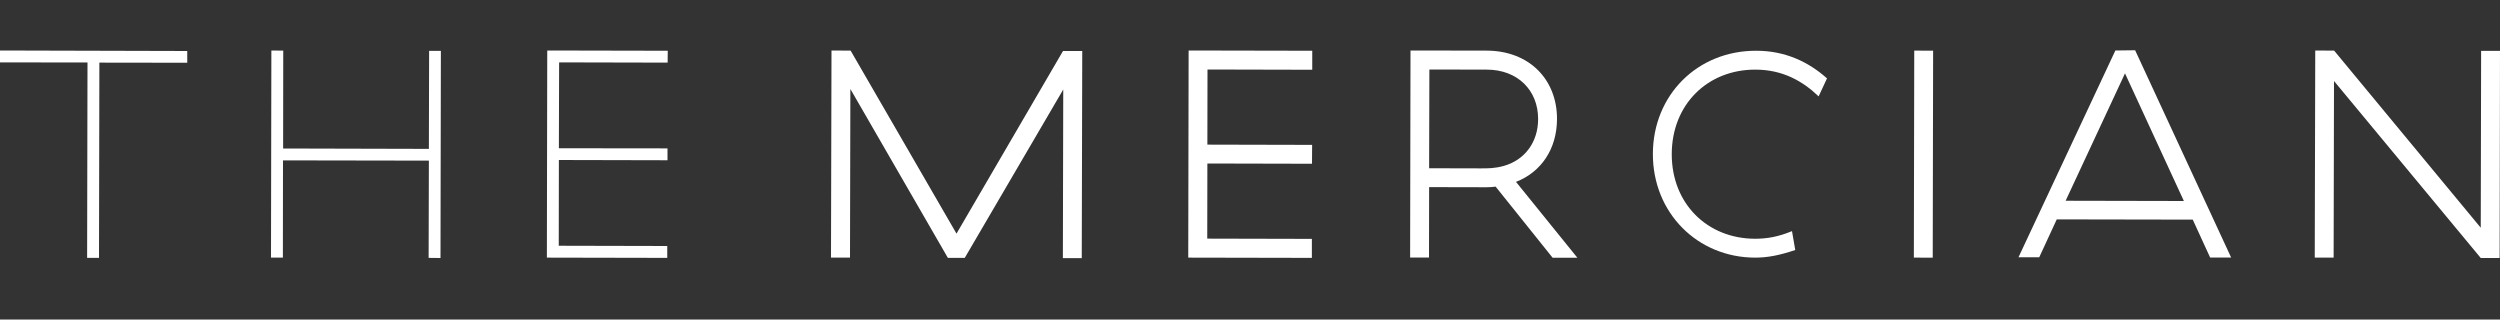<?xml version="1.0" encoding="utf-8"?>
<!-- Generator: Adobe Illustrator 27.4.0, SVG Export Plug-In . SVG Version: 6.00 Build 0)  -->
<svg version="1.1" id="Layer_1" xmlns="http://www.w3.org/2000/svg" xmlns:xlink="http://www.w3.org/1999/xlink" x="0px" y="0px"
	 viewBox="0 0 2000 255.6" style="enable-background:new 0 0 2000 255.6;" xml:space="preserve">
<rect x="0" y="0" width="2000" height="255.6" fill="#333333" stroke="none"/>
<style type="text/css">
	.st0{fill:#FFFFFF;}
</style>
<polygon class="st0" points="0,49.9 70,50 69.7,206.3 79.2,206.3 79.5,50.1 149.8,50.2 149.8,40.8 0,40.4 "/>
<polygon class="st0" points="343.1,119.1 226.5,118.8 226.6,40.5 217.1,40.4 216.8,206.1 226.3,206.1 226.4,128.3 343.1,128.5 
	342.9,206.3 352.4,206.4 352.7,40.7 343.3,40.7 "/>
<polygon class="st0" points="437.5,206.1 533.8,206.3 533.8,196.8 447,196.6 447.1,128 534,128.2 534,118.7 447.1,118.6 447.3,49.9 
	534.1,50.1 534.2,40.6 437.8,40.4 "/>
<polygon class="st0" points="765.2,186.9 680.5,40.5 665.2,40.4 664.8,206.1 680,206.1 680.3,71.2 758.3,206.3 771.8,206.3 
	850.6,71.6 850.3,206.5 865.4,206.5 865.8,40.8 850.4,40.8 "/>
<polygon class="st0" points="950.6,206.1 1049.5,206.3 1049.5,191.1 965.8,190.9 965.9,130.8 1049.6,131 1049.7,115.9 965.9,115.7 
	966,55.6 1049.8,55.8 1049.8,40.6 950.9,40.4 "/>
<path class="st0" d="M1245.6,95.3c0.1-31.9-22.4-54.7-56.2-54.8l-61-0.1l-0.3,165.6l15.1,0l0.1-56.3l45.9,0.1c2.6,0,5-0.2,7.3-0.5
	l45.6,56.9l19.8,0l-49.1-60.7C1233,137.6,1245.5,119.2,1245.6,95.3L1245.6,95.3z M1184.7,134.7l-41.4-0.1l0.2-79l45.9,0.1
	c24.6,0,41.1,16.4,41.1,39.5c0,18.5-10.7,32.9-27.7,37.6C1195.7,134.7,1190.8,134.7,1184.7,134.7L1184.7,134.7z"/>
<path class="st0" d="M1322.3,123.1c-0.1,47.3,35.8,82.9,81.7,83c9.5,0,18.9-1.6,32.2-6.1l-2.6-15.1c-10.9,4.5-19.9,6.1-29.6,6.1
	c-38.1-0.1-66.7-28-66.6-67.8c0.1-39.8,28.8-67.6,66.9-67.5c21.7,0,37.8,9.1,50.6,21.4l6.7-14.4c-14.9-13.3-33.6-22.1-56.5-22.1
	C1358.2,40.4,1322.4,75.8,1322.3,123.1L1322.3,123.1z"/>
<rect x="1456" y="115.7" transform="matrix(1.919872e-03 -1 1 1.919872e-03 1412.587 1661.876)" class="st0" width="165.6" height="15.1"/>
<path class="st0" d="M1692.3,40.4l-77.5,165.4l16.6,0l14-30.3l108.8,0.2l13.9,30.3l16.8,0l-76.8-165.8L1692.3,40.4L1692.3,40.4z
	 M1652.5,160.6L1700,58.7l47.1,102.1L1652.5,160.6L1652.5,160.6z"/>
<polygon class="st0" points="1984.9,40.7 1984.6,182.2 1867.3,40.5 1852.2,40.4 1851.8,206.1 1866.9,206.1 1867.2,64.8 
	1984.6,206.4 1999.7,206.4 2000,40.7 "/>
</svg>
